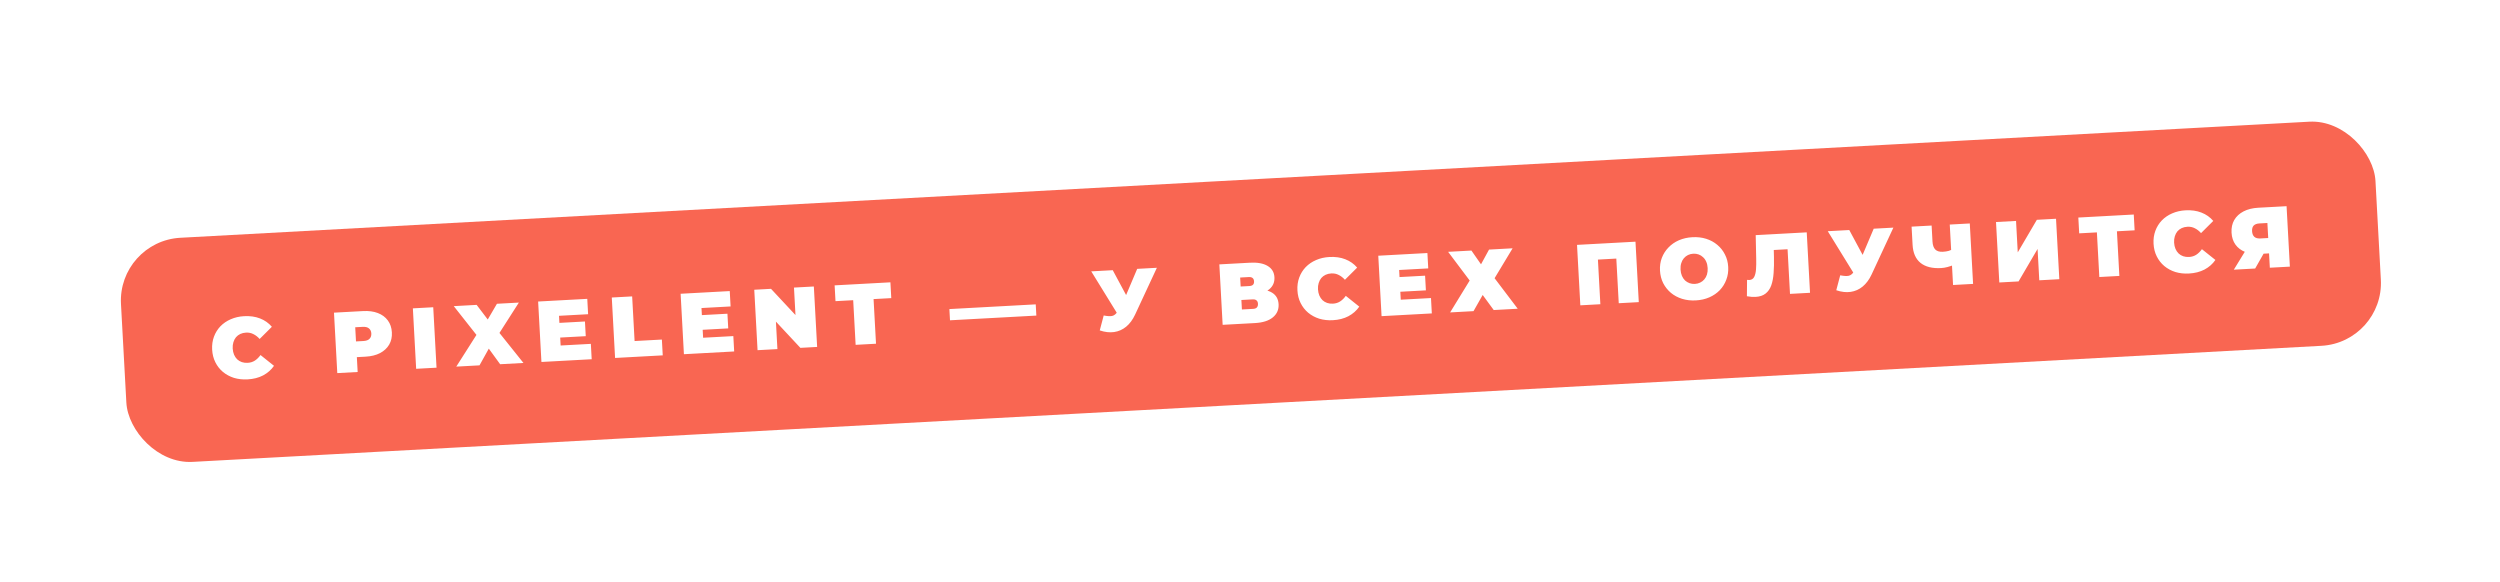 <?xml version="1.0" encoding="UTF-8"?> <svg xmlns="http://www.w3.org/2000/svg" width="636" height="148" viewBox="0 0 636 148" fill="none"> <g filter="url(#filter0_d_577_798)"> <rect x="29.906" y="49.361" width="574.397" height="57.099" rx="16" transform="rotate(-3.121 29.906 49.361)" fill="#F96652"></rect> <path d="M62.976 84.515C61.746 84.582 60.593 84.454 59.518 84.131C58.456 83.792 57.518 83.285 56.703 82.61C55.902 81.933 55.263 81.116 54.785 80.158C54.306 79.2 54.035 78.128 53.97 76.942C53.905 75.756 54.059 74.66 54.43 73.656C54.801 72.652 55.348 71.77 56.07 71.011C56.807 70.251 57.685 69.652 58.704 69.215C59.737 68.762 60.869 68.502 62.099 68.435C63.607 68.353 64.954 68.543 66.14 69.007C67.341 69.471 68.349 70.18 69.164 71.134L66.051 74.234C65.566 73.688 65.036 73.276 64.463 72.999C63.904 72.706 63.28 72.579 62.591 72.616C62.05 72.646 61.564 72.76 61.134 72.96C60.704 73.16 60.337 73.437 60.034 73.791C59.744 74.145 59.525 74.568 59.376 75.061C59.225 75.539 59.166 76.071 59.198 76.657C59.23 77.243 59.347 77.772 59.549 78.246C59.751 78.705 60.014 79.095 60.34 79.415C60.681 79.734 61.075 79.97 61.524 80.121C61.973 80.273 62.469 80.334 63.011 80.305C63.699 80.267 64.306 80.08 64.831 79.743C65.37 79.39 65.851 78.916 66.273 78.32L69.706 81.063C68.998 82.086 68.073 82.9 66.931 83.506C65.803 84.096 64.484 84.433 62.976 84.515ZM85.805 82.918L84.967 67.54L92.37 67.137C93.805 67.058 95.055 67.225 96.12 67.637C97.2 68.048 98.05 68.678 98.669 69.525C99.287 70.358 99.629 71.368 99.693 72.554C99.758 73.74 99.528 74.781 99.004 75.676C98.48 76.571 97.704 77.289 96.676 77.83C95.662 78.355 94.437 78.657 93.002 78.735L88.477 78.982L90.662 76.638L90.989 82.635L85.805 82.918ZM90.694 77.209L88.259 74.984L92.455 74.755C93.172 74.716 93.691 74.526 94.01 74.186C94.344 73.844 94.496 73.395 94.465 72.839C94.435 72.282 94.235 71.853 93.866 71.55C93.512 71.246 92.976 71.114 92.258 71.153L88.062 71.382L90.241 68.905L90.694 77.209ZM105.87 81.823L105.032 66.446L110.216 66.163L111.054 81.541L105.87 81.823ZM116.076 81.267L122.408 71.315L122.584 74.941L115.436 65.879L121.257 65.561L125.435 71.062L122.953 71.219L126.419 65.28L131.999 64.976L125.868 74.564L125.671 70.961L133.167 80.335L127.236 80.658L123.044 74.894L125.437 74.742L121.986 80.945L116.076 81.267ZM141.959 70.161L148.812 69.787L149.016 73.522L142.162 73.895L141.959 70.161ZM142.624 75.897L150.313 75.478L150.526 79.388L137.741 80.085L136.902 64.708L149.402 64.027L149.615 67.937L142.212 68.341L142.624 75.897ZM156.476 79.064L155.637 63.687L160.821 63.404L161.441 74.761L168.382 74.383L168.602 78.403L156.476 79.064ZM178.206 68.185L185.059 67.811L185.263 71.545L178.409 71.919L178.206 68.185ZM178.871 73.921L186.56 73.502L186.773 77.412L173.988 78.109L173.149 62.732L185.649 62.05L185.862 65.96L178.459 66.364L178.871 73.921ZM192.723 77.087L191.884 61.71L196.146 61.478L204.477 70.409L202.499 70.517L201.989 61.159L207.042 60.884L207.88 76.261L203.618 76.493L195.288 67.562L197.265 67.454L197.775 76.812L192.723 77.087ZM217.671 75.727L217.052 64.37L212.549 64.615L212.329 60.595L226.52 59.822L226.74 63.842L222.236 64.087L222.856 75.444L217.671 75.727ZM241.679 69.483L241.523 66.627L263.491 65.429L263.646 68.285L241.679 69.483ZM280.782 68.254C281.703 68.438 282.417 68.48 282.926 68.379C283.434 68.263 283.871 67.924 284.236 67.36L284.926 66.265L285.339 65.758L289.301 56.398L294.31 56.125L288.768 68.038C288.163 69.335 287.404 70.36 286.49 71.115C285.59 71.855 284.572 72.307 283.435 72.471C282.299 72.636 281.079 72.497 279.777 72.054L280.782 68.254ZM285.494 69.825L277.614 57.035L283.084 56.737L288.111 66.091L285.494 69.825ZM311.041 70.636L310.202 55.258L318.001 54.833C319.905 54.729 321.396 55.001 322.474 55.647C323.567 56.292 324.148 57.252 324.217 58.526C324.285 59.771 323.856 60.786 322.929 61.571C322.002 62.341 320.718 62.771 319.078 62.861L319.452 61.65C321.195 61.555 322.583 61.825 323.616 62.459C324.65 63.093 325.202 64.069 325.274 65.387C325.349 66.749 324.866 67.862 323.826 68.727C322.786 69.591 321.263 70.078 319.257 70.188L311.041 70.636ZM315.94 66.733L318.817 66.576C319.242 66.553 319.551 66.433 319.745 66.217C319.953 65.986 320.046 65.672 320.025 65.276C320.003 64.881 319.877 64.594 319.647 64.416C319.431 64.222 319.11 64.137 318.686 64.16L315.808 64.317L315.94 66.733ZM315.621 60.89L317.818 60.77C318.257 60.746 318.574 60.633 318.769 60.432C318.963 60.23 319.051 59.946 319.031 59.58C319.01 59.199 318.892 58.919 318.677 58.74C318.46 58.546 318.133 58.461 317.693 58.485L315.497 58.605L315.621 60.89ZM339.072 69.46C337.842 69.527 336.689 69.399 335.614 69.075C334.553 68.737 333.614 68.23 332.799 67.554C331.998 66.878 331.359 66.061 330.881 65.103C330.403 64.145 330.131 63.073 330.066 61.887C330.002 60.7 330.155 59.605 330.526 58.601C330.897 57.596 331.444 56.715 332.167 55.956C332.904 55.196 333.782 54.597 334.801 54.16C335.834 53.707 336.965 53.447 338.195 53.38C339.704 53.297 341.051 53.488 342.236 53.952C343.437 54.416 344.445 55.124 345.261 56.079L342.147 59.179C341.662 58.633 341.133 58.221 340.559 57.944C340 57.651 339.376 57.523 338.688 57.561C338.146 57.59 337.66 57.705 337.23 57.905C336.8 58.105 336.434 58.382 336.13 58.736C335.841 59.09 335.621 59.513 335.472 60.006C335.322 60.484 335.263 61.016 335.295 61.602C335.327 62.187 335.444 62.717 335.646 63.191C335.847 63.65 336.111 64.04 336.437 64.36C336.777 64.679 337.172 64.914 337.621 65.066C338.07 65.218 338.565 65.279 339.107 65.249C339.795 65.212 340.402 65.025 340.927 64.688C341.466 64.335 341.947 63.861 342.37 63.265L345.802 66.008C345.094 67.031 344.169 67.845 343.027 68.451C341.899 69.041 340.581 69.377 339.072 69.46ZM355.689 58.507L362.543 58.133L362.747 61.867L355.893 62.241L355.689 58.507ZM356.354 64.243L364.043 63.824L364.256 67.734L351.471 68.431L350.633 53.054L363.132 52.372L363.345 56.282L355.942 56.686L356.354 64.243ZM368.4 52.063L374.331 51.74L376.769 55.242L378.812 51.495L384.809 51.168L380.223 58.777L386.11 66.542L380.004 66.875L377.195 63.04L374.863 67.156L368.91 67.48L373.888 59.365L368.4 52.063ZM402.034 65.674L401.195 50.297L416.067 49.486L416.906 64.863L411.809 65.141L411.13 52.685L412.31 53.723L405.391 54.1L406.451 52.941L407.13 65.396L402.034 65.674ZM431.419 64.424C430.174 64.492 429.006 64.357 427.915 64.02C426.839 63.682 425.894 63.176 425.079 62.5C424.262 61.81 423.608 60.987 423.115 60.03C422.637 59.072 422.366 58.014 422.303 56.857C422.239 55.686 422.393 54.605 422.765 53.615C423.151 52.61 423.713 51.727 424.45 50.968C425.186 50.193 426.07 49.579 427.103 49.126C428.151 48.673 429.297 48.412 430.542 48.344C431.801 48.275 432.969 48.41 434.045 48.748C435.121 49.086 436.067 49.6 436.883 50.29C437.698 50.965 438.345 51.782 438.823 52.74C439.315 53.682 439.593 54.739 439.657 55.911C439.72 57.068 439.559 58.149 439.173 59.154C438.802 60.158 438.248 61.048 437.512 61.822C436.775 62.582 435.89 63.189 434.857 63.642C433.824 64.095 432.678 64.355 431.419 64.424ZM431.19 60.228C431.673 60.202 432.115 60.09 432.515 59.892C432.931 59.693 433.283 59.424 433.573 59.085C433.877 58.73 434.104 58.314 434.254 57.836C434.404 57.343 434.462 56.796 434.429 56.196C434.396 55.596 434.279 55.066 434.078 54.607C433.876 54.133 433.605 53.744 433.265 53.439C432.939 53.119 432.559 52.883 432.125 52.73C431.705 52.577 431.254 52.513 430.771 52.54C430.287 52.566 429.838 52.679 429.423 52.878C429.023 53.076 428.67 53.352 428.367 53.706C428.077 54.045 427.857 54.461 427.708 54.954C427.557 55.432 427.499 55.972 427.531 56.572C427.564 57.172 427.682 57.71 427.884 58.183C428.085 58.642 428.349 59.032 428.674 59.352C429.014 59.657 429.394 59.886 429.814 60.039C430.248 60.192 430.707 60.255 431.19 60.228ZM446.625 63.529C446.303 63.546 445.958 63.543 445.589 63.519C445.221 63.495 444.829 63.443 444.413 63.363L444.45 59.197C444.658 59.23 444.849 59.241 445.025 59.231C445.596 59.2 446.008 58.943 446.261 58.459C446.514 57.975 446.67 57.335 446.729 56.539C446.788 55.728 446.804 54.824 446.779 53.826L446.65 47.818L459.633 47.11L460.471 62.487L455.375 62.765L454.696 50.31L455.876 51.347L450.274 51.653L451.221 50.433L451.294 53.382C451.331 54.863 451.301 56.216 451.207 57.44C451.126 58.649 450.926 59.703 450.608 60.602C450.289 61.486 449.805 62.18 449.157 62.686C448.524 63.19 447.68 63.471 446.625 63.529ZM468.152 58.036C469.073 58.221 469.788 58.263 470.296 58.162C470.804 58.046 471.241 57.706 471.607 57.143L472.296 56.048L472.709 55.541L476.672 46.181L481.68 45.908L476.138 57.821C475.534 59.118 474.774 60.143 473.861 60.898C472.961 61.637 471.943 62.09 470.806 62.254C469.669 62.419 468.45 62.28 467.148 61.837L468.152 58.036ZM472.865 59.608L464.985 46.818L470.455 46.52L475.482 55.874L472.865 59.608ZM497.256 55.304C496.609 55.574 496.004 55.783 495.439 55.932C494.889 56.079 494.35 56.167 493.823 56.196C491.568 56.319 489.818 55.878 488.573 54.874C487.343 53.869 486.673 52.341 486.561 50.291L486.308 45.656L491.404 45.378L491.626 49.442C491.677 50.379 491.92 51.063 492.355 51.495C492.789 51.912 493.423 52.098 494.258 52.052C494.829 52.021 495.339 51.942 495.787 51.815C496.235 51.673 496.607 51.491 496.903 51.269L497.256 55.304ZM496.856 60.503L496.018 45.126L501.114 44.848L501.952 60.225L496.856 60.503ZM508.623 59.862L507.784 44.484L512.881 44.207L513.317 52.203L518.175 43.918L523.052 43.652L523.89 59.029L518.794 59.307L518.359 51.333L513.522 59.595L508.623 59.862ZM534.068 58.474L533.388 45.997L534.569 47.056L528.946 47.363L528.727 43.343L542.83 42.574L543.049 46.594L537.425 46.9L538.484 45.719L539.165 58.196L534.068 58.474ZM556.869 57.583C555.639 57.651 554.486 57.522 553.411 57.199C552.35 56.86 551.411 56.353 550.596 55.678C549.795 55.002 549.156 54.185 548.678 53.227C548.2 52.269 547.928 51.197 547.863 50.011C547.799 48.824 547.952 47.729 548.323 46.725C548.694 45.72 549.241 44.839 549.964 44.079C550.701 43.319 551.579 42.721 552.598 42.283C553.631 41.83 554.762 41.57 555.992 41.503C557.501 41.421 558.848 41.612 560.033 42.076C561.234 42.539 562.242 43.248 563.058 44.203L559.944 47.303C559.459 46.756 558.93 46.345 558.356 46.067C557.797 45.775 557.173 45.647 556.485 45.685C555.943 45.714 555.457 45.829 555.027 46.029C554.598 46.228 554.231 46.505 553.927 46.86C553.638 47.213 553.418 47.636 553.269 48.129C553.119 48.608 553.06 49.14 553.092 49.725C553.124 50.311 553.241 50.841 553.443 51.315C553.644 51.774 553.908 52.163 554.234 52.483C554.574 52.803 554.969 53.038 555.418 53.19C555.867 53.342 556.362 53.403 556.904 53.373C557.592 53.336 558.199 53.148 558.724 52.811C559.263 52.459 559.744 51.985 560.167 51.389L563.599 54.132C562.891 55.155 561.966 55.969 560.824 56.575C559.696 57.165 558.378 57.501 556.869 57.583ZM577.445 56.109L577.19 51.43L578.455 52.396L574.918 52.589C573.497 52.667 572.255 52.507 571.19 52.109C570.139 51.697 569.312 51.074 568.709 50.24C568.105 49.406 567.771 48.389 567.705 47.188C567.638 45.958 567.866 44.888 568.389 43.978C568.926 43.053 569.716 42.319 570.759 41.778C571.802 41.236 573.048 40.926 574.498 40.847L581.703 40.454L582.542 55.831L577.445 56.109ZM568.285 56.608L571.846 50.796L577.008 50.514L573.711 56.312L568.285 56.608ZM577.101 49.804L576.756 43.478L578.033 44.664L574.804 44.84C574.145 44.876 573.655 45.057 573.335 45.383C573.03 45.708 572.894 46.185 572.928 46.815C572.964 47.459 573.159 47.941 573.514 48.259C573.868 48.563 574.368 48.697 575.012 48.662L578.241 48.486L577.101 49.804Z" fill="white"></path> </g> <defs> <filter id="filter0_d_577_798" x="0.754" y="0.934" width="634.961" height="146.596" filterUnits="userSpaceOnUse" color-interpolation-filters="sRGB"> <feFlood flood-opacity="0" result="BackgroundImageFix"></feFlood> <feColorMatrix in="SourceAlpha" type="matrix" values="0 0 0 0 0 0 0 0 0 0 0 0 0 0 0 0 0 0 127 0" result="hardAlpha"></feColorMatrix> <feOffset dy="12"></feOffset> <feGaussianBlur stdDeviation="15"></feGaussianBlur> <feComposite in2="hardAlpha" operator="out"></feComposite> <feColorMatrix type="matrix" values="0 0 0 0 0 0 0 0 0 0 0 0 0 0 0 0 0 0 0.2 0"></feColorMatrix> <feBlend mode="normal" in2="BackgroundImageFix" result="effect1_dropShadow_577_798"></feBlend> <feBlend mode="normal" in="SourceGraphic" in2="effect1_dropShadow_577_798" result="shape"></feBlend> </filter> </defs> </svg> 